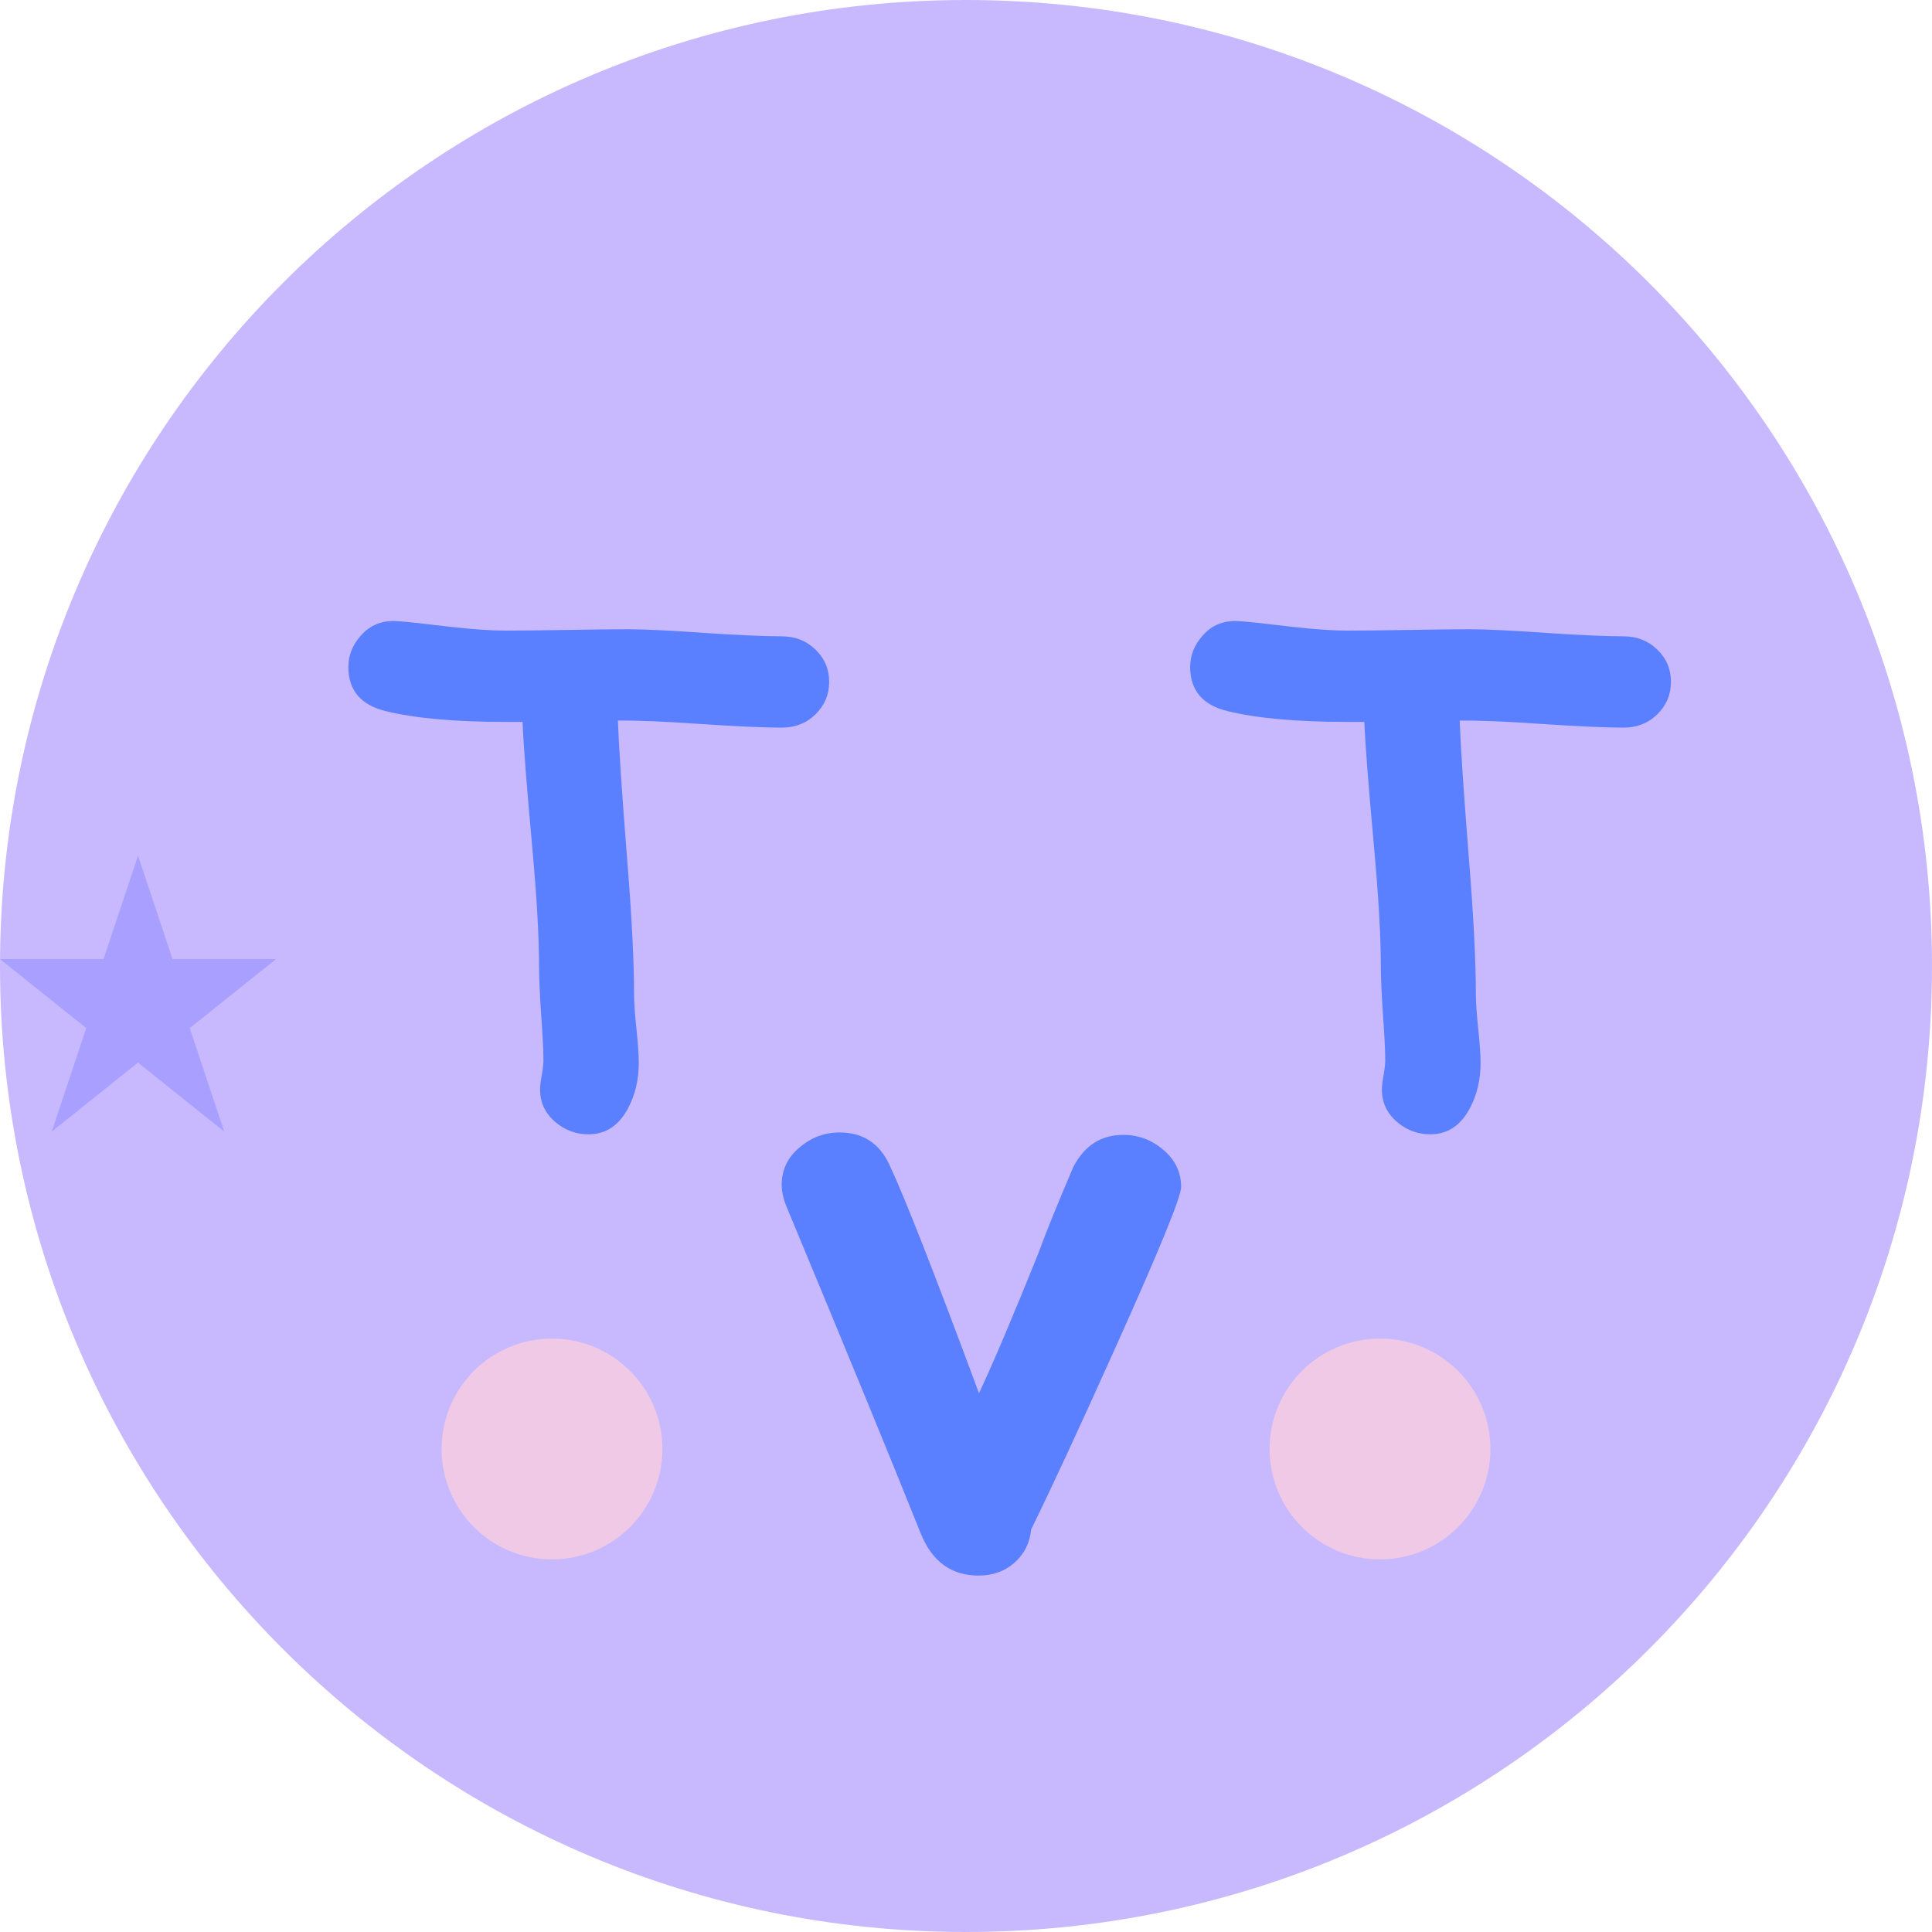 <svg width="140" height="140" viewBox="0 0 140 140" fill="none" xmlns="http://www.w3.org/2000/svg">
<path d="M70 140C108.66 140 140 108.66 140 70C140 31.34 108.66 0 70 0C31.34 0 0 31.34 0 70C0 108.66 31.34 140 70 140Z" fill="#C8B9FF"/>
<path d="M56.641 52.727C55.371 52.727 53.394 52.638 50.708 52.459C48.12 52.28 46.143 52.199 44.775 52.215C44.84 54.07 45.06 57.374 45.435 62.127C45.776 66.326 45.947 69.647 45.947 72.088C45.947 72.641 46.004 73.463 46.118 74.554C46.232 75.644 46.289 76.466 46.289 77.019C46.289 78.24 46.029 79.339 45.508 80.315C44.84 81.569 43.888 82.195 42.651 82.195C41.756 82.195 40.967 81.91 40.283 81.341C39.518 80.706 39.136 79.909 39.136 78.948C39.136 78.72 39.176 78.379 39.258 77.923C39.339 77.451 39.38 77.093 39.38 76.849C39.38 76.1 39.323 74.969 39.209 73.455C39.111 71.941 39.062 70.802 39.062 70.037C39.062 67.856 38.892 64.902 38.55 61.175C38.159 56.894 37.931 53.94 37.866 52.312H36.597C32.967 52.312 30.086 52.052 27.954 51.531C26.148 51.092 25.244 50.026 25.244 48.333C25.244 47.503 25.537 46.754 26.123 46.087C26.807 45.289 27.702 44.931 28.809 45.013C29.378 45.045 30.672 45.184 32.69 45.428C34.302 45.607 35.604 45.696 36.597 45.696C37.59 45.696 39.071 45.68 41.04 45.648C43.026 45.615 44.515 45.599 45.508 45.599C46.745 45.599 48.6 45.688 51.074 45.867C53.548 46.03 55.404 46.111 56.641 46.111C57.617 46.111 58.431 46.429 59.082 47.063C59.749 47.698 60.083 48.48 60.083 49.407C60.083 50.335 59.749 51.124 59.082 51.775C58.431 52.41 57.617 52.727 56.641 52.727Z" fill="#5A7FFF"/>
<path d="M74.721 110.832C74.623 111.809 74.223 112.609 73.519 113.234C72.816 113.859 71.947 114.172 70.912 114.172C68.939 114.172 67.543 113.156 66.723 111.125C64.613 105.852 61.381 97.981 57.025 87.512C56.772 86.926 56.645 86.369 56.645 85.842C56.645 84.787 57.065 83.898 57.904 83.176C58.764 82.434 59.74 82.062 60.834 82.062C62.514 82.062 63.715 82.834 64.438 84.377C65.551 86.74 67.719 92.268 70.941 100.959C71.977 98.752 73.402 95.393 75.219 90.881C75.766 89.377 76.615 87.277 77.768 84.582C78.568 83.019 79.779 82.238 81.4 82.238C82.494 82.238 83.461 82.6 84.301 83.322C85.16 84.045 85.59 84.943 85.59 86.018C85.59 86.721 84.008 90.588 80.844 97.619C78.266 103.361 76.225 107.766 74.721 110.832Z" fill="#5A7FFF"/>
<path d="M117.641 52.727C116.371 52.727 114.394 52.638 111.708 52.459C109.12 52.28 107.143 52.199 105.775 52.215C105.84 54.07 106.06 57.374 106.435 62.127C106.776 66.326 106.947 69.647 106.947 72.088C106.947 72.641 107.004 73.463 107.118 74.554C107.232 75.644 107.289 76.466 107.289 77.019C107.289 78.24 107.029 79.339 106.508 80.315C105.84 81.569 104.888 82.195 103.651 82.195C102.756 82.195 101.967 81.91 101.283 81.341C100.518 80.706 100.136 79.909 100.136 78.948C100.136 78.72 100.176 78.379 100.258 77.923C100.339 77.451 100.38 77.093 100.38 76.849C100.38 76.1 100.323 74.969 100.209 73.455C100.111 71.941 100.062 70.802 100.062 70.037C100.062 67.856 99.892 64.902 99.55 61.175C99.159 56.894 98.931 53.94 98.866 52.312H97.597C93.967 52.312 91.086 52.052 88.954 51.531C87.147 51.092 86.244 50.026 86.244 48.333C86.244 47.503 86.537 46.754 87.123 46.087C87.807 45.289 88.702 44.931 89.809 45.013C90.378 45.045 91.672 45.184 93.69 45.428C95.302 45.607 96.604 45.696 97.597 45.696C98.59 45.696 100.071 45.68 102.04 45.648C104.026 45.615 105.515 45.599 106.508 45.599C107.745 45.599 109.6 45.688 112.074 45.867C114.548 46.03 116.404 46.111 117.641 46.111C118.617 46.111 119.431 46.429 120.082 47.063C120.749 47.698 121.083 48.48 121.083 49.407C121.083 50.335 120.749 51.124 120.082 51.775C119.431 52.41 118.617 52.727 117.641 52.727Z" fill="#5A7FFF"/>
<path d="M10 62L12.5 69.5H20L13.75 74.5L16.25 82L10 77L3.75 82L6.25 74.5L0 69.5H7.5L10 62Z" fill="#A89FFF"/>
<path opacity="0.7" d="M40 113C44.418 113 48 109.418 48 105C48 100.582 44.418 97 40 97C35.582 97 32 100.582 32 105C32 109.418 35.582 113 40 113Z" fill="#FFD1DC"/>
<path opacity="0.7" d="M100 113C104.418 113 108 109.418 108 105C108 100.582 104.418 97 100 97C95.582 97 92 100.582 92 105C92 109.418 95.582 113 100 113Z" fill="#FFD1DC"/>
</svg>
